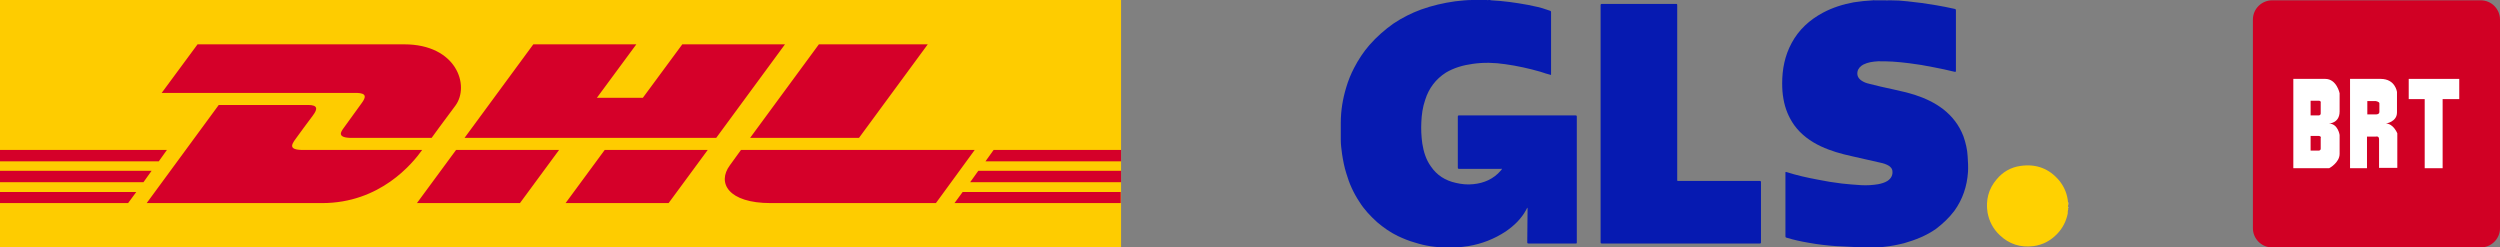 <?xml version="1.0" encoding="UTF-8"?> <svg xmlns="http://www.w3.org/2000/svg" xmlns:xlink="http://www.w3.org/1999/xlink" version="1.1" id="Layer_1" x="0px" y="0px" viewBox="0 0 766.9 75.9" style="enable-background:new 0 0 766.9 75.9;" xml:space="preserve"><rect x="0" y="0" width="766.9" height="75.9" fill="#808080" stroke="none"/> <style type="text/css"> .st0{fill:#FDDB3F;} .st1{fill:#FDEB94;} .st2{fill:#FEE679;} .st3{fill:#061AB1;} .st4{fill:#FFD101;} .st5{fill:#D10024;} .st6{fill:#FFFFFF;} .st7{fill:#FECC00;} .st8{fill:#D50029;} </style> <g> <path class="st0" d="M634.5,63.4c0-0.3,0-0.5,0-0.8c0,0,0,0,0.1,0C634.5,62.9,634.5,63.2,634.5,63.4 C634.5,63.5,634.5,63.5,634.5,63.4z"></path> <path class="st1" d="M634.5,62.7C634.5,62.7,634.5,62.7,634.5,62.7c-0.1-0.2-0.1-0.4-0.1-0.6c0,0,0,0,0.1,0 C634.5,62.3,634.5,62.5,634.5,62.7z"></path> <path class="st2" d="M634.5,63.4C634.5,63.4,634.5,63.4,634.5,63.4c0.1,0.2,0.1,0.3,0.1,0.5C634.4,63.8,634.5,63.6,634.5,63.4z"></path> <path class="st3" d="M457.5,0.1c3.8,0.2,7.4,0.7,11.2,1.4c2,0.4,4,0.8,5.9,1.5c0.3,0.1,0.6,0.2,0.9,0.3c0.3,0.1,0.3,0.2,0.3,0.5 c0,6,0,12.1,0,18.1c0,0.3,0,0.7,0,1.1c-1.1-0.3-2.2-0.6-3.3-1c-3.5-1-7.1-1.8-10.7-2.3c-3.3-0.5-6.7-0.6-10.1-0.1 c-2.9,0.4-5.7,1.2-8.2,2.7c-3.1,2-5.2,4.8-6.3,8.3c-0.8,2.3-1.1,4.6-1.2,7c-0.1,2.1,0,4.2,0.3,6.4c0.4,2.5,1.1,4.9,2.6,7 c1.9,2.8,4.5,4.4,7.7,5.1c1.7,0.4,3.5,0.6,5.3,0.4c3.3-0.3,6.3-1.6,8.5-4.2c0.1-0.1,0.2-0.2,0.3-0.4c0,0,0-0.1,0-0.1 c-0.1-0.1-0.2,0-0.3,0c-4.2,0-8.5,0-12.8,0c-0.3,0-0.4-0.1-0.4-0.4c0-5.2,0-10.4,0-15.6c0-0.3,0.1-0.4,0.4-0.4 c11.9,0,23.8,0,35.7,0c0.3,0,0.4,0.1,0.4,0.4c0,12.8,0,25.7,0,38.6c0,0.3-0.1,0.3-0.3,0.3c-4.8,0-9.6,0-14.5,0 c-0.3,0-0.4-0.1-0.4-0.4c0-3.4,0.1-6.8,0.1-10.2c0-0.1,0-0.2-0.1-0.4c-0.1,0.2-0.2,0.4-0.3,0.6c-1.5,2.8-3.7,4.9-6.3,6.7 c-3.5,2.3-7.3,3.8-11.5,4.5c-1.2,0.2-2.4,0.3-3.6,0.4c-0.1,0.1-0.3,0-0.4,0c-0.3,0-0.5,0-0.8,0c-0.2,0-0.3,0-0.5,0 c-0.3,0-0.7,0-1,0c-0.2,0-0.3,0-0.5,0c-3.3,0-6.5-0.5-9.6-1.5c-1.8-0.5-3.5-1.2-5.2-2c-2.3-1.1-4.4-2.6-6.3-4.2 c-2.1-1.9-4-3.9-5.5-6.3c-1.8-2.7-3.1-5.6-4-8.7c-0.6-1.9-1-3.9-1.3-5.9c-0.2-1.5-0.4-2.9-0.4-4.4c0-0.4,0-0.9,0-1.3 c0-0.2,0-0.3,0-0.5c0-0.3,0-0.6,0-0.9c0-0.3,0-0.7,0-1.1c0-0.3,0-0.6,0-0.9c0-0.2,0-0.3,0-0.5c0-3.8,0.6-7.4,1.7-11 c0.6-2,1.4-4,2.4-5.9c1.3-2.5,2.8-4.8,4.7-7c2.2-2.5,4.7-4.7,7.4-6.6c2.7-1.8,5.5-3.2,8.5-4.3c3.4-1.2,6.8-2,10.4-2.5 c1.8-0.2,3.6-0.4,5.3-0.4c0.1,0,0.2,0,0.4,0c0.2,0,0.3,0,0.5,0c0.2,0,0.4,0,0.6,0c1,0,1.9,0,2.9,0c0.2,0.1,0.4,0,0.6,0 c0.1,0,0.3,0,0.4,0C457.3,0.1,457.4,0.1,457.5,0.1z"></path> <path class="st3" d="M569.3,75.8c-2-0.1-4.1-0.2-6.1-0.3c-2.7-0.2-5.5-0.5-8.2-1c-2.4-0.4-4.7-0.9-7-1.6c-0.3-0.1-0.3-0.2-0.3-0.5 c0-6.4,0-12.8,0-19.3c0-0.4,0-0.4,0.4-0.3c3.1,1,6.3,1.7,9.5,2.3c2.4,0.5,4.9,0.9,7.4,1.2c2,0.2,4,0.4,5.9,0.5 c1.8,0.1,3.5,0,5.3-0.3c1-0.2,2-0.5,2.8-1c1.2-0.8,1.7-1.9,1.5-3.2c-0.1-0.6-0.5-1-1-1.4c-0.8-0.5-1.7-0.8-2.7-1 c-2.9-0.7-5.9-1.3-8.8-2c-3.2-0.7-6.4-1.6-9.4-3c-3.2-1.5-6.1-3.6-8.2-6.5c-1.7-2.4-2.8-5.1-3.3-8c-0.3-1.6-0.4-3.2-0.4-4.8 c0-4.4,0.8-8.5,2.9-12.4c2.2-4.1,5.5-7.1,9.6-9.3c3-1.6,6.2-2.6,9.5-3.2c1.9-0.3,3.9-0.5,5.9-0.6c0.1-0.1,0.3,0,0.4,0 c0.1,0,0.3,0,0.4,0c0.2,0,0.3,0,0.5,0c0.9,0,1.8,0,2.7,0c0.2,0.1,0.4,0,0.6,0c0.1,0,0.3,0,0.4,0c0.1,0,0.2,0,0.4,0 c1.7,0,3.4,0.1,5.1,0.3c3,0.3,5.9,0.7,8.8,1.2c1.9,0.3,3.7,0.7,5.6,1.1c0.5,0.1,0.5,0.2,0.5,0.7c0,6,0,12.1,0,18.1c0,0,0,0.1,0,0.1 c0,0.5-0.1,0.5-0.5,0.4c-2.1-0.5-4.3-1-6.5-1.4c-2.4-0.5-4.9-0.9-7.3-1.2c-1.7-0.2-3.4-0.4-5.1-0.5c-1.5-0.1-3-0.1-4.5-0.1 c-1.6,0.1-3.1,0.3-4.5,1c-0.9,0.5-1.6,1.2-1.8,2.2c-0.2,1.1,0.2,2,1.2,2.7c0.7,0.5,1.5,0.8,2.4,1c2.4,0.6,4.8,1.2,7.3,1.7 c2.2,0.5,4.5,1,6.7,1.7c3.1,1,6.1,2.4,8.7,4.4c2.8,2.2,4.9,4.9,6.2,8.3c0.7,2,1.2,4.1,1.3,6.2c0.1,1.6,0.2,3.2,0.1,4.8 c-0.3,4.3-1.6,8.3-4.2,11.9c-1.6,2.1-3.5,3.9-5.6,5.5c-3,2.1-6.3,3.4-9.8,4.4c-2,0.5-4,0.9-6,1.1c-1.4,0.2-2.8,0.2-4.2,0.2 c-0.2,0-0.4,0-0.6,0c-0.4,0-0.8,0-1.1,0c-0.2,0-0.5,0-0.7,0c-0.5,0-1,0-1.5,0C569.8,75.8,569.5,75.9,569.3,75.8z"></path> <path class="st4" d="M634.5,64.1c-0.2,0.4-0.2,0.9-0.2,1.4c-0.5,2.4-1.5,4.4-3.2,6.2c-2,2.1-4.4,3.4-7.3,3.8 c-4,0.5-7.5-0.6-10.4-3.4c-2-1.9-3.2-4.2-3.7-6.9c-0.6-3.8,0.3-7.3,2.8-10.2c1.9-2.3,4.4-3.7,7.3-4.1c4.8-0.7,8.8,0.8,11.9,4.5 c1.6,2,2.5,4.2,2.7,6.8c0.1,0.2,0,0.4,0,0.6c0,0.2,0,0.5,0,0.8c0,0.2,0,0.3,0,0.5C634.5,64,634.5,64,634.5,64.1z"></path> <path class="st3" d="M491,37.9c0-12.1,0-24.2,0-36.3c0-0.3,0.1-0.4,0.4-0.4c7.6,0,15.2,0,22.8,0c0.3,0,0.3,0.1,0.3,0.4 c0,17.8,0,35.6,0,53.5c0,0.4,0,0.4,0.4,0.4c8.3,0,16.6,0,24.9,0c0.3,0,0.4,0.1,0.4,0.4c0,6.1,0,12.3,0,18.4c0,0.3-0.1,0.4-0.4,0.4 c-16.1,0-32.2,0-48.4,0c-0.3,0-0.4-0.1-0.4-0.4C491,62.1,491,50,491,37.9z"></path> </g> <g> <path class="st5" d="M766.9,70c0,3.3-2.7,5.9-5.9,5.9h-64c-3.3,0-5.9-2.7-5.9-5.9v-64c0-3.3,2.7-5.9,5.9-5.9h64 c3.3,0,5.9,2.7,5.9,5.9V70z"></path> <polygon class="st6" points="743.8,30.4 738.9,30.4 738.9,24.2 754.4,24.2 754.4,30.4 749.3,30.4 749.3,51.6 743.8,51.6 "></polygon> <path class="st6" d="M717.7,34.2c0-3.6,0-5.6,0-5.6s-0.9-4.4-4.4-4.4c-3.5,0-9.8,0-9.8,0v27.4h11c0,0,3.2-1.7,3.2-4.4 c0-2.7,0-5.8,0-5.8s-0.5-3.5-3.3-3.5C714.3,37.9,717.7,37.9,717.7,34.2z M711.9,42.4c0,0,0,2.6,0,3.2s-0.6,0.6-0.6,0.6h-2.5v-4.5 c0,0,1.7,0,2.5,0C712.2,41.8,711.9,42.4,711.9,42.4z M711.9,31.6c0,0,0,2.6,0,3.2c0,0.6-0.6,0.6-0.6,0.6h-2.5v-4.5c0,0,1.7,0,2.5,0 S711.9,31.6,711.9,31.6z"></path> <path class="st6" d="M731.9,37.9c0,0,3.4-0.5,3.4-3.4s0-6.3,0-6.3s-0.5-4-5-4c-4.5,0-9.4,0-9.4,0v27.4h5.2v-9.7h2.7 c0,0,1-0.3,1,0.8c0,1.1,0,8.8,0,8.8h5.6V40.9C735.4,40.9,734.2,37.9,731.9,37.9z M728.8,35.1c-1.2,0-2.6,0-2.6,0v-4.1h2.6 c0,0,1.1,0.2,1.1,0.7c0,0.5,0,2.6,0,2.6S730,35.1,728.8,35.1z"></path> </g> <g> <polygon id="polygon2" class="st7" points="0,75.9 0,0 343.9,0 343.9,75.9 "></polygon> <path id="path4" class="st8" d="M110.9,31.7c-1.5,2-4,5.6-5.5,7.6c-0.8,1.1-2.2,3,2.5,3c4.9,0,24.5,0,24.5,0s3.9-5.4,7.3-9.9 c4.5-6.1,0.4-18.8-15.7-18.8c-14.4,0-63.4,0-63.4,0l-11,14.9c0,0,57,0,59.9,0C112.4,28.6,112.4,29.7,110.9,31.7z M92.9,46 c-4.7,0-3.2-1.9-2.5-3c1.5-2.1,4.1-5.6,5.6-7.6c1.5-2,1.5-3.2-1.5-3.2c-2.9,0-27.4,0-27.4,0L45,62.3c0,0,39.4,0,53.8,0 c17.8,0,27.7-12.1,30.7-16.3C129.6,46,97.8,46,92.9,46z M127.9,62.3h31.6l12-16.3l-31.6,0C139.9,46,127.9,62.3,127.9,62.3z M209.3,13.6l-12.1,16.4h-14.1l12.1-16.4h-31.6l-21.1,28.7h77.2l21.1-28.7H209.3z M173.5,62.3h31.6l12-16.3h-31.6 C185.5,46,173.5,62.3,173.5,62.3z M0,52.4v3.5h44l2.5-3.5H0z M51.2,46H0v3.5h48.7L51.2,46z M0,62.3h39.3l2.5-3.4H0V62.3z M297.6,55.9h46.3v-3.5h-43.8L297.6,55.9z M292.8,62.3h51v-3.4h-48.5L292.8,62.3z M304.8,46l-2.5,3.5h41.6V46L304.8,46z M263.5,42.3l21.1-28.7h-33.4c0,0-21.1,28.7-21.1,28.7H263.5z M227.3,46c0,0-2.3,3.2-3.4,4.7c-4,5.4-0.5,11.6,12.5,11.6 c14.9,0,50.7,0,50.7,0L299,46L227.3,46L227.3,46z"></path> </g> </svg> 